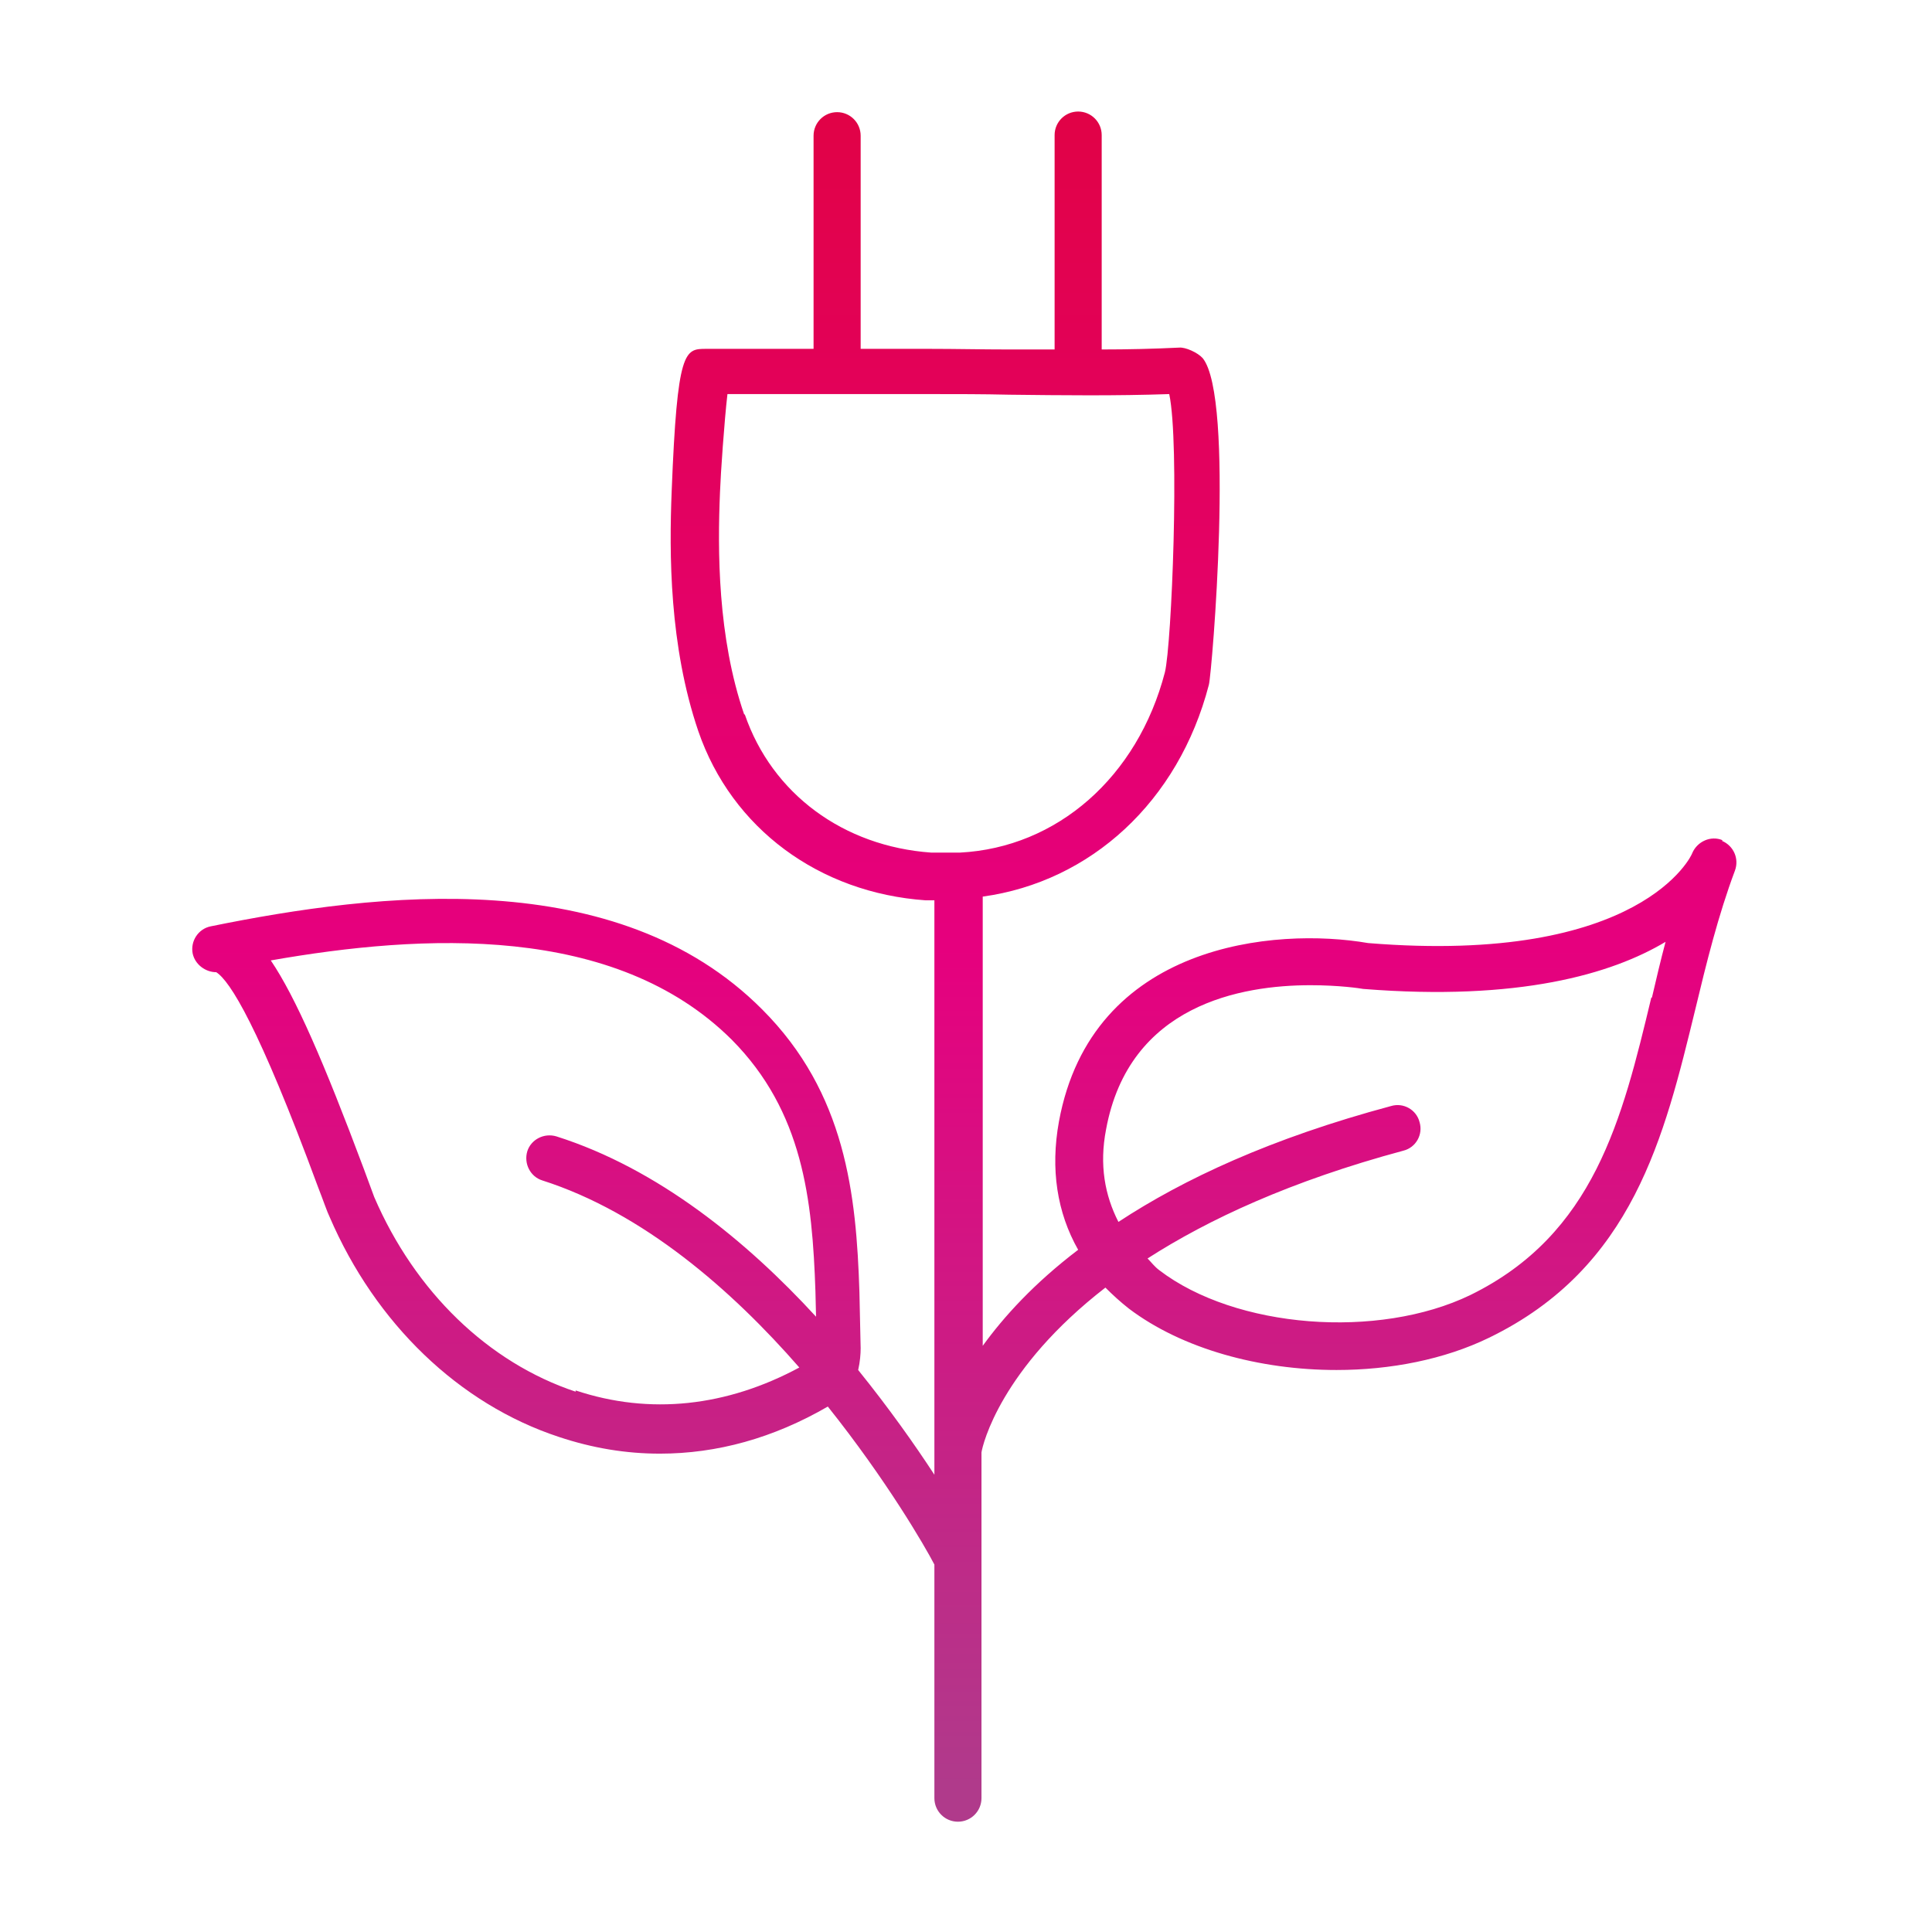 <?xml version="1.0" encoding="UTF-8"?>
<svg id="Ebene_1" data-name="Ebene 1" xmlns="http://www.w3.org/2000/svg" xmlns:xlink="http://www.w3.org/1999/xlink" viewBox="0 0 31.18 31.18">
  <defs>
    <style>
      .cls-1 {
        fill: url(#aed-gradient);
      }
    </style>
    <linearGradient id="aed-gradient" x1="15.59" y1="1.71" x2="15.59" y2="28.82" gradientUnits="userSpaceOnUse">
      <stop offset="0" stop-color="#e10246"/>
      <stop offset=".5" stop-color="#e6007e"/>
      <stop offset="1" stop-color="#b03a8b"/>
    </linearGradient>
  </defs>
  <path class="cls-1" d="m27.8,13.56c-.19-.08-.41.02-.49.21,0,.02-.81,1.81-5.23,1.45-1.5-.26-4.46,0-4.99,2.88-.14.77-.03,1.47.31,2.07-.71.54-1.2,1.08-1.54,1.55v-7.25c1.74-.24,3.16-1.53,3.65-3.42.05-.19.42-4.63-.1-5.27-.08-.09-.28-.18-.38-.17-.41.02-.83.03-1.25.03v-3.46c0-.21-.17-.38-.38-.38s-.38.17-.38.38v3.46c-.25,0-.5,0-.74,0-.43,0-.86-.01-1.29-.01h-1.1v-3.44c0-.21-.17-.38-.38-.38s-.38.17-.38.38v3.44h-1.73c-.35,0-.47,0-.56,2.3-.04,1-.04,2.49.43,3.87.54,1.57,1.95,2.61,3.67,2.73h0s.1,0,.14,0v9.27c-.32-.49-.73-1.07-1.23-1.69.03-.13.04-.26.04-.35l-.02-.91h0c-.05-1.57-.22-3.21-1.57-4.56-2.34-2.35-6.2-1.89-8.9-1.34,0,0,0,0,0,0-.2.04-.33.24-.29.44.04.18.21.3.38.3.22.14.68.86,1.64,3.46.09.23.15.41.19.49.74,1.72,2.09,3.02,3.7,3.55.54.18,1.08.27,1.63.27.92,0,1.83-.25,2.71-.76.95,1.19,1.57,2.26,1.72,2.55v3.77c0,.21.17.38.38.38s.38-.17.38-.38v-5.58c.02-.13.31-1.35,2-2.66.12.12.24.23.38.34.86.65,2.11.99,3.35.99.87,0,1.74-.17,2.46-.52,2.33-1.13,2.83-3.25,3.33-5.3.18-.75.37-1.52.64-2.24.07-.19-.02-.4-.21-.48Zm-18.51,8.9c-1.41-.47-2.59-1.61-3.25-3.14-.03-.08-.09-.24-.17-.46-.64-1.71-1.1-2.77-1.5-3.36,2.45-.43,5.55-.6,7.44,1.28,1.15,1.16,1.3,2.58,1.35,4.06h0s.01.41.01.41c-1.12-1.22-2.55-2.39-4.19-2.91-.2-.06-.41.05-.47.24-.06.2.05.41.24.47,1.63.52,3.06,1.77,4.15,3.02-1.17.63-2.41.77-3.61.37Zm2.72-10.93c-.43-1.25-.43-2.65-.39-3.59.01-.29.07-1.15.12-1.58h3.27c.43,0,.85,0,1.28.01.85.01,1.72.02,2.58-.01.17.8.04,4.04-.07,4.49-.44,1.69-1.74,2.83-3.31,2.91-.15,0-.31,0-.46,0-1.42-.1-2.57-.95-3.01-2.23Zm14.64,4.57c-.47,1.96-.92,3.82-2.92,4.8-1.49.72-3.79.54-5.02-.4-.08-.06-.13-.13-.19-.19.98-.63,2.31-1.25,4.13-1.74.2-.05.32-.26.26-.46-.05-.2-.26-.32-.46-.26-1.94.52-3.35,1.18-4.4,1.87-.22-.43-.31-.92-.2-1.49.37-2.02,2.19-2.33,3.3-2.33.46,0,.8.05.85.06,2.51.2,4.01-.24,4.88-.76-.08.3-.15.6-.22.9Z"/>
</svg>